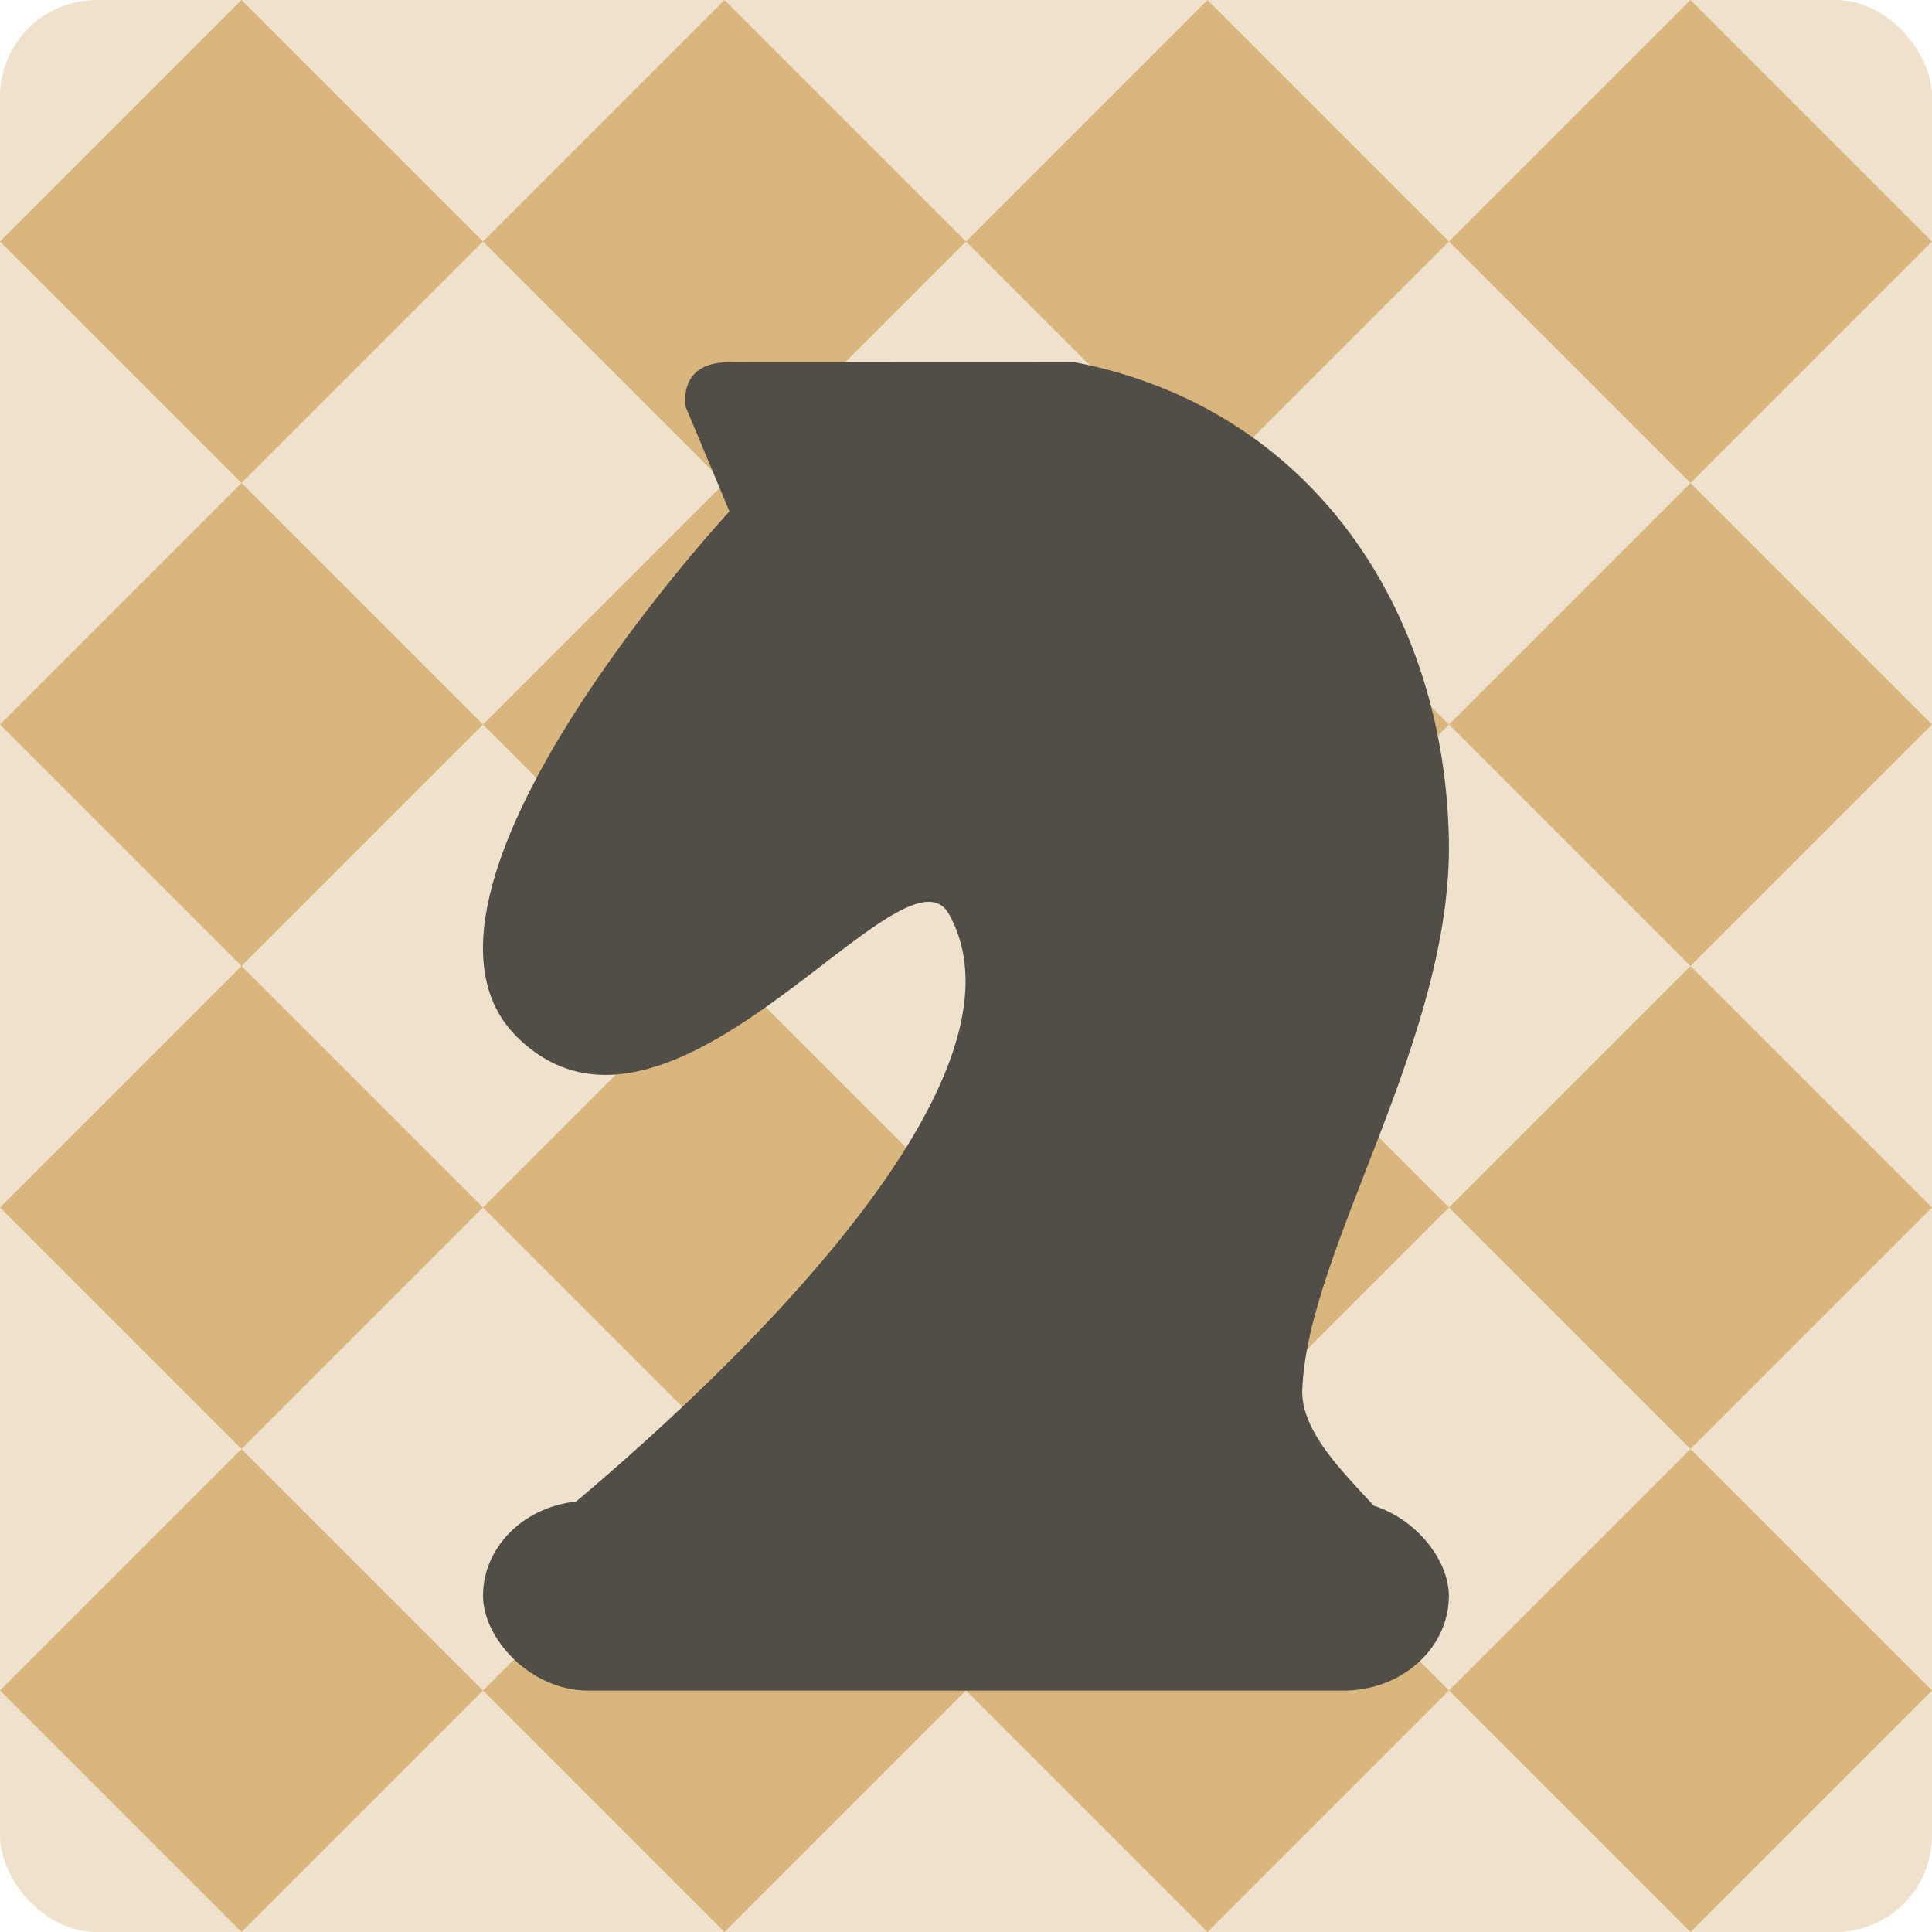 <svg xmlns="http://www.w3.org/2000/svg" width="16" height="16" version="1">
 <rect style="fill:#efe1cb" width="16" height="16" x="0" y="0" rx=".8" ry=".8"/>
 <path style="fill:#d8b67e" d="M 2,0 0,2 2,4 4,2 Z M 4,2 6,4 8,2 6,0 Z m 4,0 2,2 2,-2 -2,-2 z m 4,0 2,2 2,-2 -2,-2 z m 2,2 -2,2 2,2 2,-2 z m 0,4 -2,2 2,2 2,-2 z m 0,4 -2,2 2,2 2,-2 z m -2,2 -2,-2 -2,2 2,2 z M 8,14 6,12 4,14 6,16 Z M 4,14 2,12 0,14 2,16 Z M 2,12 4,10 2,8 0,10 Z M 2,8 4,6 2,4 0,6 Z M 4,6 6,8 8,6 6,4 Z m 4,0 2,2 2,-2 -2,-2 z m 2,2 -2,2 2,2 2,-2 z M 8,10 6,8 4,10 6,12 Z"/>
 <rect style="fill:#514e48" width="7.999" height="1.571" x="4" y="12.43" rx=".872" ry=".914"/>
 <path style="fill:#514e48" d="M 6.074,3.001 8.901,3 c 1.969,0.38 3.062,2.062 3.098,3.952 0.032,1.649 -1.17,3.388 -1.214,4.557 -0.02,0.526 0.821,1.048 0.814,1.313 l -7.27,-0.027 c 0,0 4.499,-3.473 3.531,-5.223 C 7.483,6.891 5.554,9.841 4.282,8.588 3.094,7.416 6.041,4.235 6.041,4.235 L 5.679,3.371 c 0,0 -0.079,-0.393 0.394,-0.37 z"/>
</svg>

